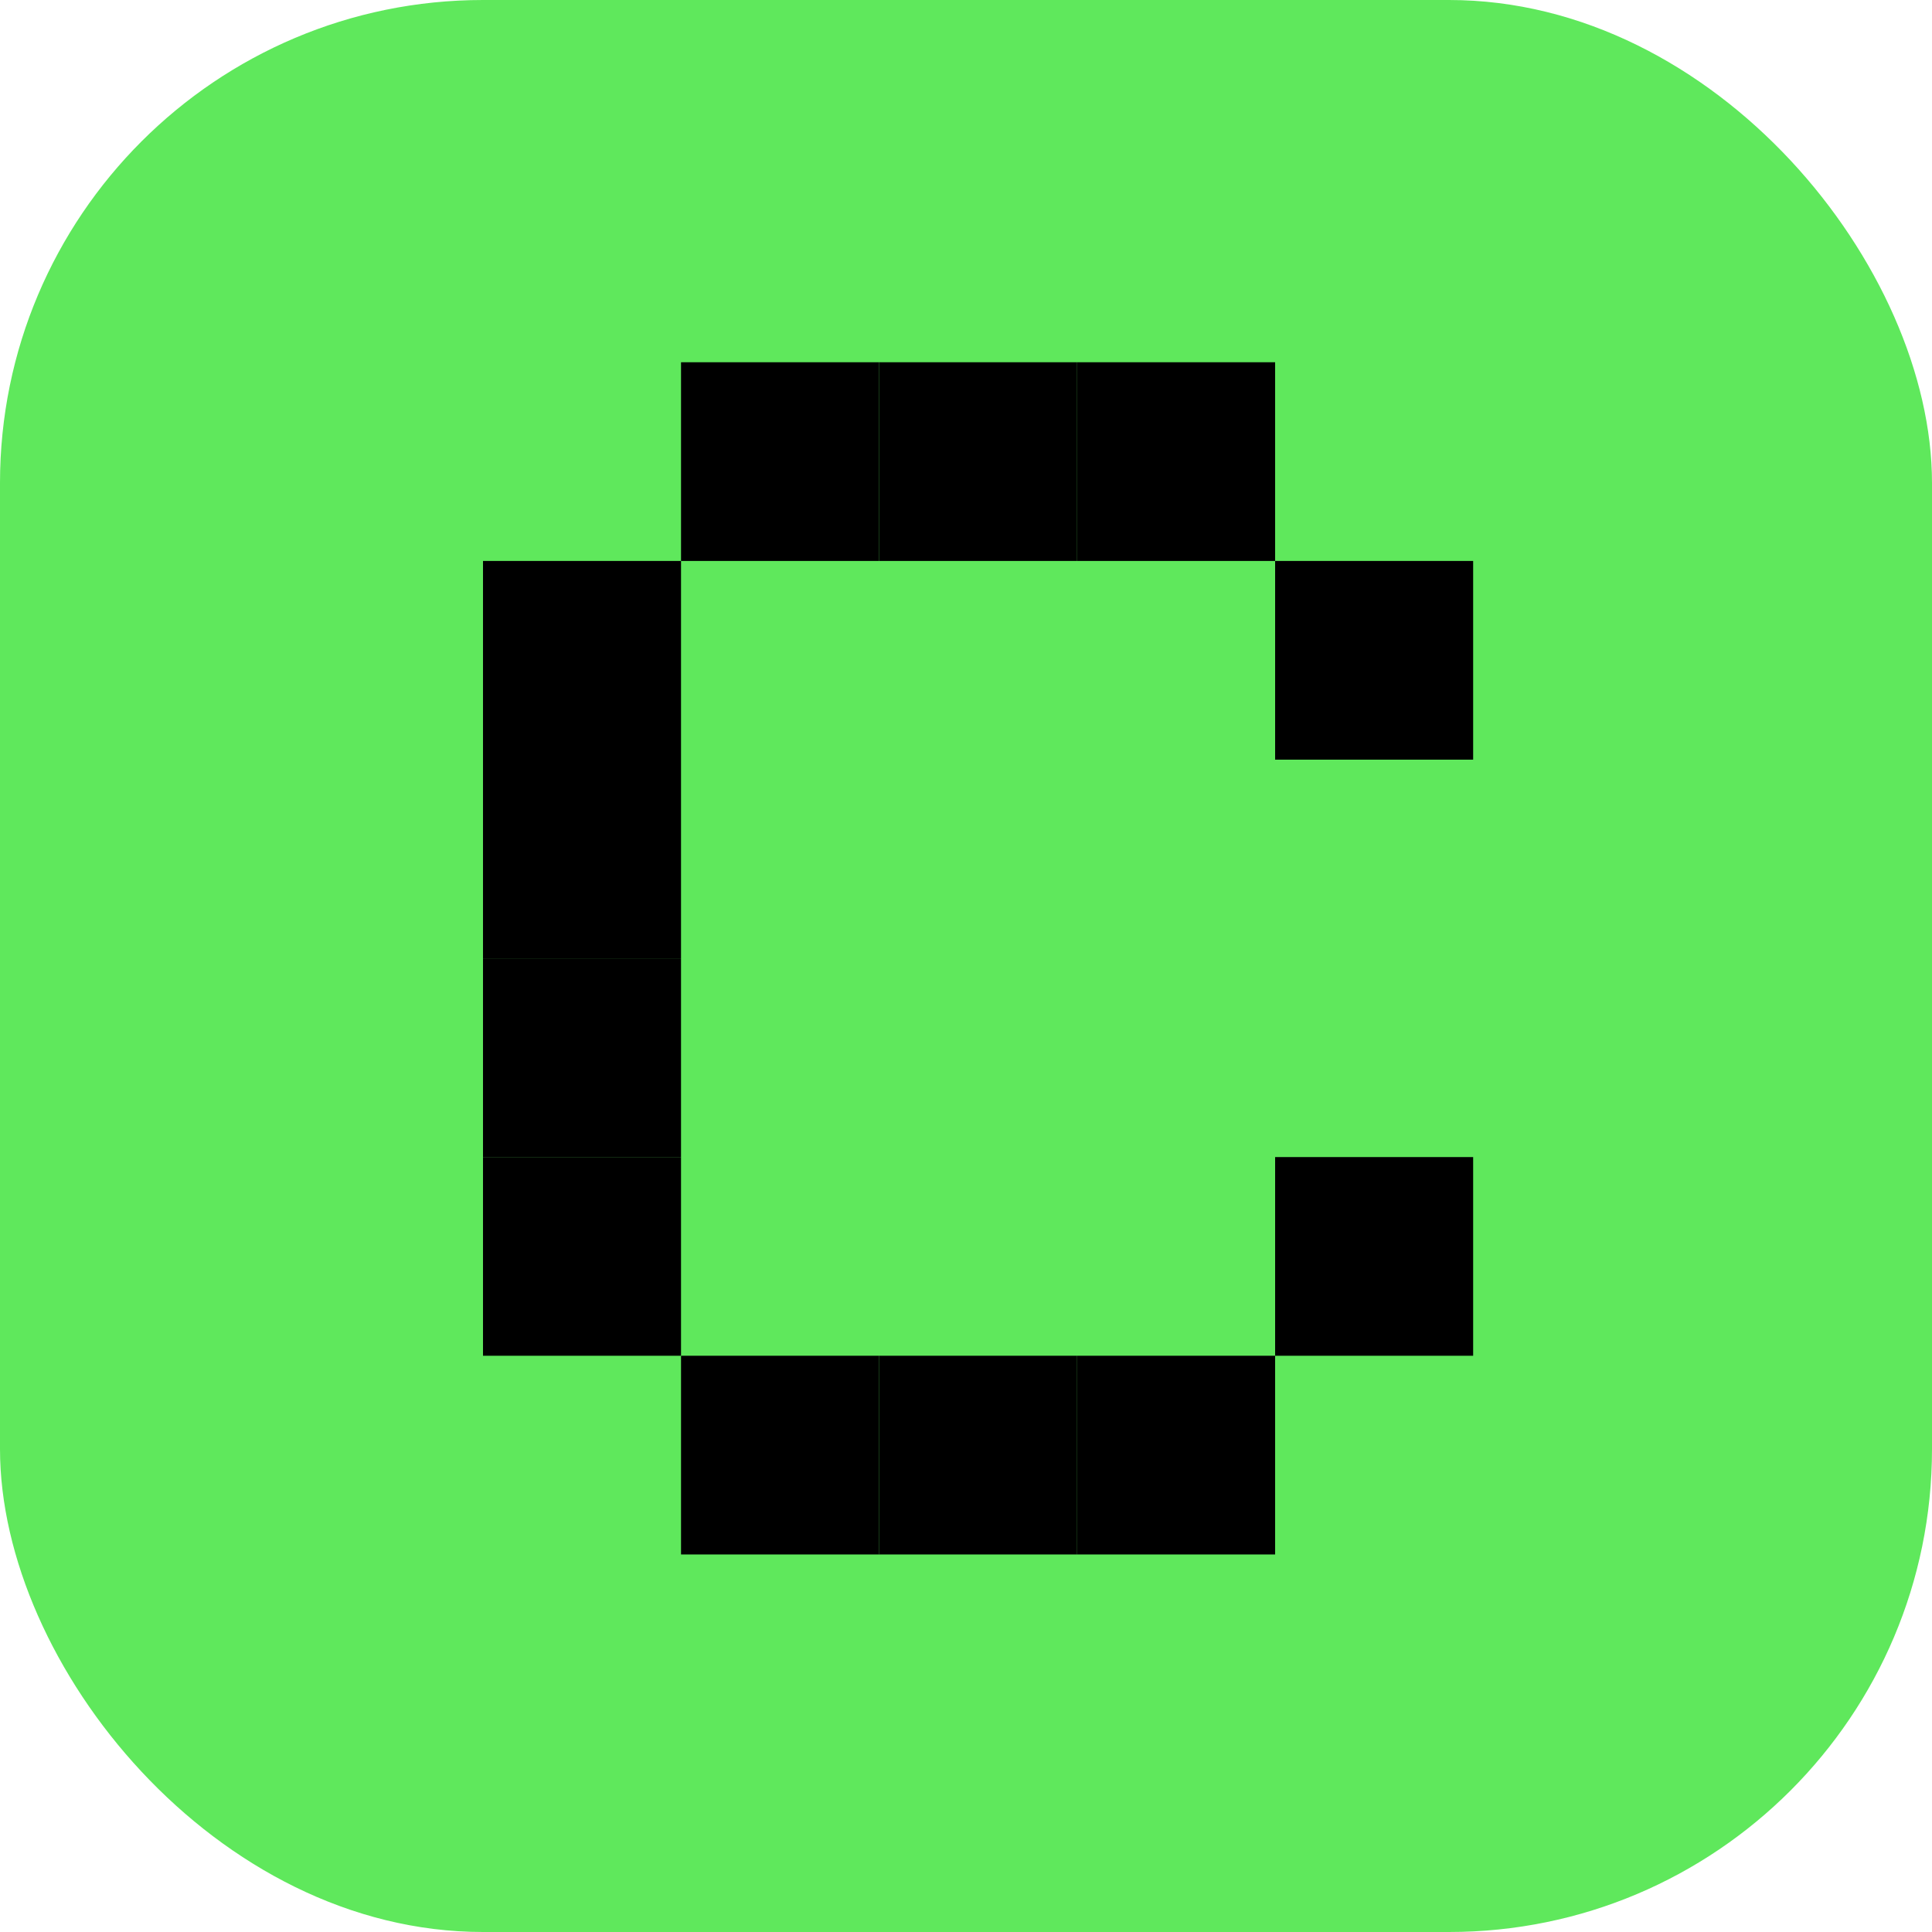 
    <svg width="80" height="80" viewBox="0 0 80 80" fill="none" xmlns="http://www.w3.org/2000/svg">
      <rect width="80" height="80" rx="20" fill="#5FE85C"/>
      <path d="M28.2 15H36.4V23.228H28.2V15Z" fill="black"/>
      <path d="M28.2 56.139H36.4V64.367H28.2V56.139Z" fill="black"/>
      <path d="M36.4 15H44.6V23.228H36.4V15Z" fill="black"/>
      <path d="M36.4 56.139H44.6V64.367H36.4V56.139Z" fill="black"/>
      <path d="M44.6 15H52.8V23.228H44.6V15Z" fill="black"/>
      <path d="M44.6 56.139H52.8V64.367H44.6V56.139Z" fill="black"/>
      <path d="M52.8 23.228H61V31.456H52.8V23.228Z" fill="black"/>
      <path d="M52.8 47.912H61V56.139H52.8V47.912Z" fill="black"/>
      <path d="M20 23.228H28.2V31.456H20V23.228Z" fill="black"/>
      <path d="M20 39.684H28.2V47.912H20V39.684Z" fill="black"/>
      <path d="M20 31.456H28.2V39.684H20V31.456Z" fill="black"/>
      <path d="M20 47.912H28.2V56.139H20V47.912Z" fill="black"/>
    </svg>